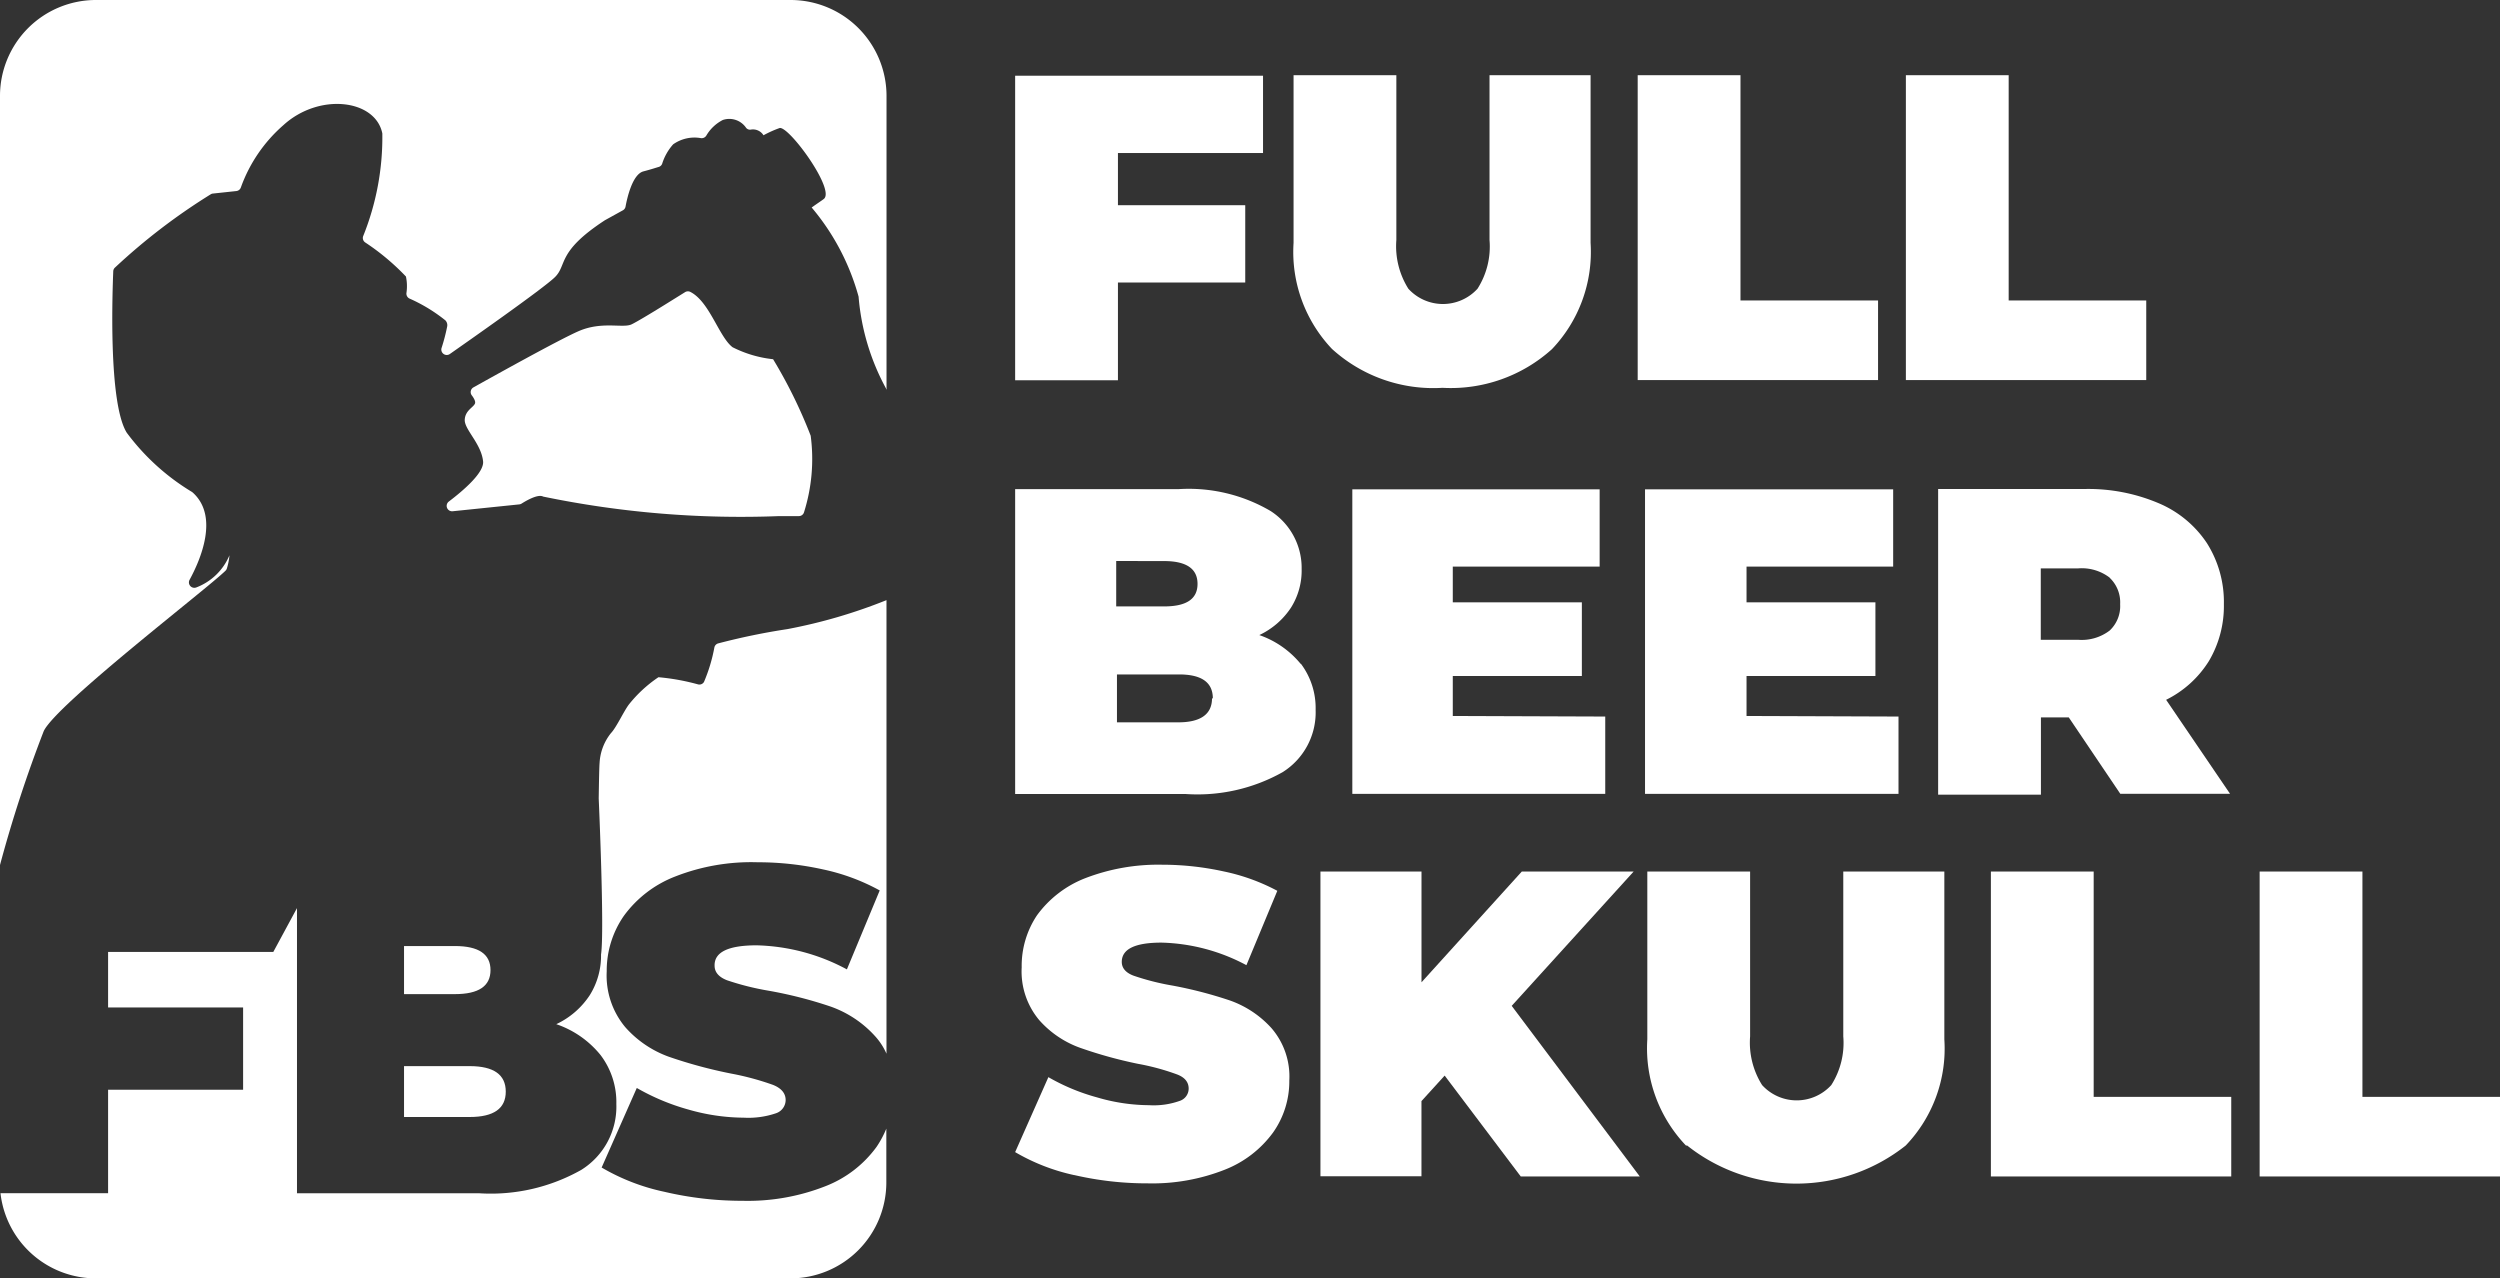 <svg xmlns="http://www.w3.org/2000/svg" width="66.493" height="34.002" viewBox="0 0 66.493 34.002">
  <rect x="0" y="0" width="66.493" height="34.002" fill="#333333" stroke="none"/>
  <g id="Group_234" data-name="Group 234" transform="translate(-25 -21)">
    <g id="Group_62" data-name="Group 62">
      <g id="Group_56" data-name="Group 56" transform="translate(-2 6.48)">
        <g id="Group_55" data-name="Group 55" transform="translate(27 14.52)">
          <path id="Path_14" data-name="Path 14" d="M123.39,280.4h1.747q.96,0,.959-.676t-.959-.677H123.39Z" transform="translate(-112.644 -250.691)" fill="#fff"/>
          <path id="Path_15" data-name="Path 15" d="M49.2,180.993a3.04,3.04,0,0,1-1.36,1.045,5.643,5.643,0,0,1-2.2.388,9.037,9.037,0,0,1-2.084-.24,5.574,5.574,0,0,1-1.667-.645l.935-2.116A5.928,5.928,0,0,0,44.2,180a5.4,5.4,0,0,0,1.464.215,2.278,2.278,0,0,0,.861-.117.374.374,0,0,0,.258-.35q0-.271-.338-.406a7.3,7.3,0,0,0-1.113-.3,12.553,12.553,0,0,1-1.66-.449,2.823,2.823,0,0,1-1.156-.787,2.141,2.141,0,0,1-.492-1.482,2.556,2.556,0,0,1,.455-1.475,3.047,3.047,0,0,1,1.36-1.046,5.542,5.542,0,0,1,2.2-.381,7.987,7.987,0,0,1,1.739.19,5.488,5.488,0,0,1,1.507.559l-.873,2.1a5.32,5.32,0,0,0-2.4-.64q-1.132,0-1.119.541,0,.259.33.388a7.121,7.121,0,0,0,1.1.277,11.231,11.231,0,0,1,1.66.424,2.89,2.89,0,0,1,1.174.781,1.723,1.723,0,0,1,.308.472V166.45a14.033,14.033,0,0,1-2.637.771,17.688,17.688,0,0,0-1.841.38.143.143,0,0,0-.1.11,4.342,4.342,0,0,1-.276.915.142.142,0,0,1-.157.065A5.9,5.9,0,0,0,43.4,168.5a3.5,3.5,0,0,0-.789.729c-.142.192-.33.608-.476.76a1.382,1.382,0,0,0-.3.779c-.01.11-.017.5-.024.958h0s.157,3.514.062,4.149a1.982,1.982,0,0,1-.3,1.082,2.162,2.162,0,0,1-.891.771,2.585,2.585,0,0,1,1.18.824,2.072,2.072,0,0,1,.418,1.3,1.982,1.982,0,0,1-.935,1.753,4.894,4.894,0,0,1-2.706.621H33.786v-7.585l-.63,1.166H28.762v1.476h3.591v2.189H28.762v2.752H25.9a2.552,2.552,0,0,0,2.532,2.265H46.909a2.552,2.552,0,0,0,2.552-2.552v-1.431A2.65,2.65,0,0,1,49.2,180.993Z" transform="translate(-25.887 -150.488)" fill="#fff"/>
          <path id="Path_16" data-name="Path 16" d="M26.943,40.906c.337-.715,4.366-3.8,4.835-4.267a.139.139,0,0,0,.036-.059,1.651,1.651,0,0,0,.069-.351,1.557,1.557,0,0,1-.881.855.144.144,0,0,1-.181-.2c.3-.55.786-1.694.084-2.325l-.023-.017a6.04,6.04,0,0,1-1.73-1.572c-.5-.8-.377-3.83-.36-4.293a.141.141,0,0,1,.046-.1,16.21,16.21,0,0,1,2.555-1.954.135.135,0,0,1,.051-.015l.626-.067a.144.144,0,0,0,.118-.1,3.98,3.98,0,0,1,1.128-1.651c.952-.871,2.451-.688,2.633.22a7.044,7.044,0,0,1-.511,2.734.143.143,0,0,0,.052.162,6.231,6.231,0,0,1,1.087.909,1.24,1.24,0,0,1,.013.44.144.144,0,0,0,.08.145,4.311,4.311,0,0,1,.955.58.184.184,0,0,1,.048.167,5.013,5.013,0,0,1-.146.56.144.144,0,0,0,.1.19.142.142,0,0,0,.117-.021c.367-.257,2.506-1.753,2.8-2.049.324-.324.042-.667,1.311-1.5l.01-.007.481-.266a.141.141,0,0,0,.072-.1c.039-.211.179-.86.476-.936.212-.055.341-.1.41-.119a.14.14,0,0,0,.088-.085,1.4,1.4,0,0,1,.292-.515.982.982,0,0,1,.728-.167.144.144,0,0,0,.153-.064,1.078,1.078,0,0,1,.44-.417.539.539,0,0,1,.613.2.132.132,0,0,0,.139.055.33.33,0,0,1,.33.152,2.862,2.862,0,0,1,.433-.194c.26-.032,1.482,1.644,1.171,1.888-.043.034-.159.11-.323.227a6.229,6.229,0,0,1,1.248,2.371,6.138,6.138,0,0,0,.729,2.441c0,.011.01.023.014.035V24.012a2.552,2.552,0,0,0-2.552-2.552H28.336a2.552,2.552,0,0,0-2.556,2.555V44.467A34.867,34.867,0,0,1,26.943,40.906Z" transform="translate(-25.78 -21.46)" fill="#fff"/>
          <path id="Path_17" data-name="Path 17" d="M125.69,250.65q0-.64-.947-.64H123.39v1.279h1.353Q125.691,251.289,125.69,250.65Z" transform="translate(-112.644 -224.848)" fill="#fff"/>
          <path id="Path_18" data-name="Path 18" d="M135.719,97.5c.1-.062.424-.258.566-.181a25.942,25.942,0,0,0,6.275.519h.523a.142.142,0,0,0,.139-.1A4.716,4.716,0,0,0,143.4,95.7a12.9,12.9,0,0,0-1-2.035,3.106,3.106,0,0,1-1.078-.319c-.361-.275-.612-1.211-1.121-1.47a.144.144,0,0,0-.143.006l-.55.342h0c-.354.22-.753.459-.872.514-.228.11-.789-.091-1.413.183-.526.23-2.267,1.2-2.794,1.494a.143.143,0,0,0-.042.212c.053.07.1.153.087.207-.031.11-.261.182-.275.44s.44.637.488,1.109c.029.294-.505.76-.912,1.068a.144.144,0,0,0,.1.258l1.777-.183A.152.152,0,0,0,135.719,97.5Z" transform="translate(-121.838 -84.111)" fill="#fff"/>
        </g>
      </g>
      <g id="Group_61" data-name="Group 61">
        <g id="Group_59" data-name="Group 59" transform="translate(-314 67.445)">
          <path id="Path_1" data-name="Path 1" d="M28.514,347.8v1.388H31.9v2.056H28.514v2.6H25.78v-8.1h6.593v2.056Z" transform="translate(340.22 -390.175)" fill="#fff"/>
          <path id="Path_2" data-name="Path 2" d="M41.21,353.017a3.746,3.746,0,0,1-1.028-2.826V345.73h2.734v4.384a2.122,2.122,0,0,0,.319,1.295,1.244,1.244,0,0,0,1.84,0,2.086,2.086,0,0,0,.319-1.295V345.73h2.688v4.461a3.746,3.746,0,0,1-1.028,2.826,4.014,4.014,0,0,1-2.909,1.028,4.009,4.009,0,0,1-2.934-1.028Z" transform="translate(333.223 -390.175)" fill="#fff"/>
          <path id="Path_3" data-name="Path 3" d="M58,345.73h2.734v5.992h3.659v2.117H58Z" transform="translate(324.558 -390.175)" fill="#fff"/>
          <path id="Path_4" data-name="Path 4" d="M71.88,345.73h2.734v5.992h3.659v2.117H71.88Z" transform="translate(317.811 -390.175)" fill="#fff"/>
        </g>
        <g id="Group_58" data-name="Group 58" transform="translate(-348.313 67.454)">
          <path id="Path_5" data-name="Path 5" d="M100.151,350.367a1.963,1.963,0,0,1,.391,1.228,1.876,1.876,0,0,1-.879,1.655,4.625,4.625,0,0,1-2.57.581H92.55v-8.109h4.342a4.3,4.3,0,0,1,2.451.581,1.8,1.8,0,0,1,.827,1.542,1.85,1.85,0,0,1-.283,1.028,2.055,2.055,0,0,1-.843.73,2.467,2.467,0,0,1,1.1.766Zm-4.913-2.734v1.208h1.274c.6,0,.889-.2.889-.6s-.293-.606-.889-.606Zm2.57,3.654c0-.427-.3-.637-.9-.637H95.258v1.274h1.634c.591,0,.894-.216.894-.637Z" transform="translate(307.763 -379.166)" fill="#fff"/>
          <path id="Path_6" data-name="Path 6" d="M116.727,351.779v2.056H110v-8.1h6.578v2.056h-3.906v.951h3.433V350.7h-3.433v1.064Z" transform="translate(299.281 -379.175)" fill="#fff"/>
          <path id="Path_7" data-name="Path 7" d="M131.892,351.779v2.056H125.15v-8.1h6.6v2.056h-3.9v.951h3.428V350.7h-3.428v1.064Z" transform="translate(291.916 -379.175)" fill="#fff"/>
          <path id="Path_8" data-name="Path 8" d="M143.794,351.8h-.74v2.056H140.32v-8.13h3.9a4.785,4.785,0,0,1,1.958.375,2.883,2.883,0,0,1,1.29,1.064,2.929,2.929,0,0,1,.452,1.624,2.873,2.873,0,0,1-.4,1.516,2.811,2.811,0,0,1-1.136,1.028l1.7,2.5h-2.919Zm1.089-3.716a1.223,1.223,0,0,0-.833-.247h-1v1.9h1a1.222,1.222,0,0,0,.833-.247.889.889,0,0,0,.278-.7A.9.9,0,0,0,144.883,348.088Z" transform="translate(284.542 -379.174)" fill="#fff"/>
        </g>
        <g id="Group_57" data-name="Group 57" transform="translate(-384.456 77.626)">
          <path id="Path_9" data-name="Path 9" d="M164.453,353.632a5.34,5.34,0,0,1-1.573-.612l.884-1.994a5.444,5.444,0,0,0,1.3.54,4.95,4.95,0,0,0,1.377.206,2.055,2.055,0,0,0,.812-.113.344.344,0,0,0,.242-.329c0-.17-.1-.3-.319-.38a6.208,6.208,0,0,0-1.028-.278,11.735,11.735,0,0,1-1.542-.427,2.642,2.642,0,0,1-1.089-.74,2.014,2.014,0,0,1-.463-1.4,2.42,2.42,0,0,1,.406-1.382,2.878,2.878,0,0,1,1.28-.987,5.4,5.4,0,0,1,2.056-.36,7.629,7.629,0,0,1,1.639.18,5.311,5.311,0,0,1,1.418.514l-.822,1.978a5.037,5.037,0,0,0-2.261-.6c-.7,0-1.054.17-1.054.514,0,.164.108.288.313.365a6.571,6.571,0,0,0,1.028.262,11.169,11.169,0,0,1,1.542.4,2.7,2.7,0,0,1,1.1.735,1.968,1.968,0,0,1,.473,1.393,2.359,2.359,0,0,1-.432,1.382,2.893,2.893,0,0,1-1.28.987,5.253,5.253,0,0,1-2.056.365,8.581,8.581,0,0,1-1.953-.221Z" transform="translate(273.576 -379.003)" fill="#fff"/>
          <path id="Path_10" data-name="Path 10" d="M181.984,351.157l-.617.678v2H178.68V345.73h2.688v2.945l2.667-2.945h2.975l-3.243,3.572,3.407,4.538h-3.166Z" transform="translate(265.896 -379.175)" fill="#fff"/>
          <path id="Path_11" data-name="Path 11" d="M196.62,353.017a3.746,3.746,0,0,1-1.028-2.826V345.73h2.734v4.384a2.122,2.122,0,0,0,.319,1.295,1.244,1.244,0,0,0,1.84,0,2.086,2.086,0,0,0,.319-1.295V345.73h2.688v4.461a3.726,3.726,0,0,1-1.028,2.826,4.676,4.676,0,0,1-5.812,0Z" transform="translate(257.678 -379.175)" fill="#fff"/>
          <path id="Path_12" data-name="Path 12" d="M213.38,345.73h2.734v5.992h3.659v2.117H213.38Z" transform="translate(249.028 -379.175)" fill="#fff"/>
          <path id="Path_13" data-name="Path 13" d="M227.29,345.73h2.734v5.992h3.659v2.117H227.29Z" transform="translate(242.266 -379.175)" fill="#fff"/>
        </g>
      </g>
    </g>
  </g>
</svg>
